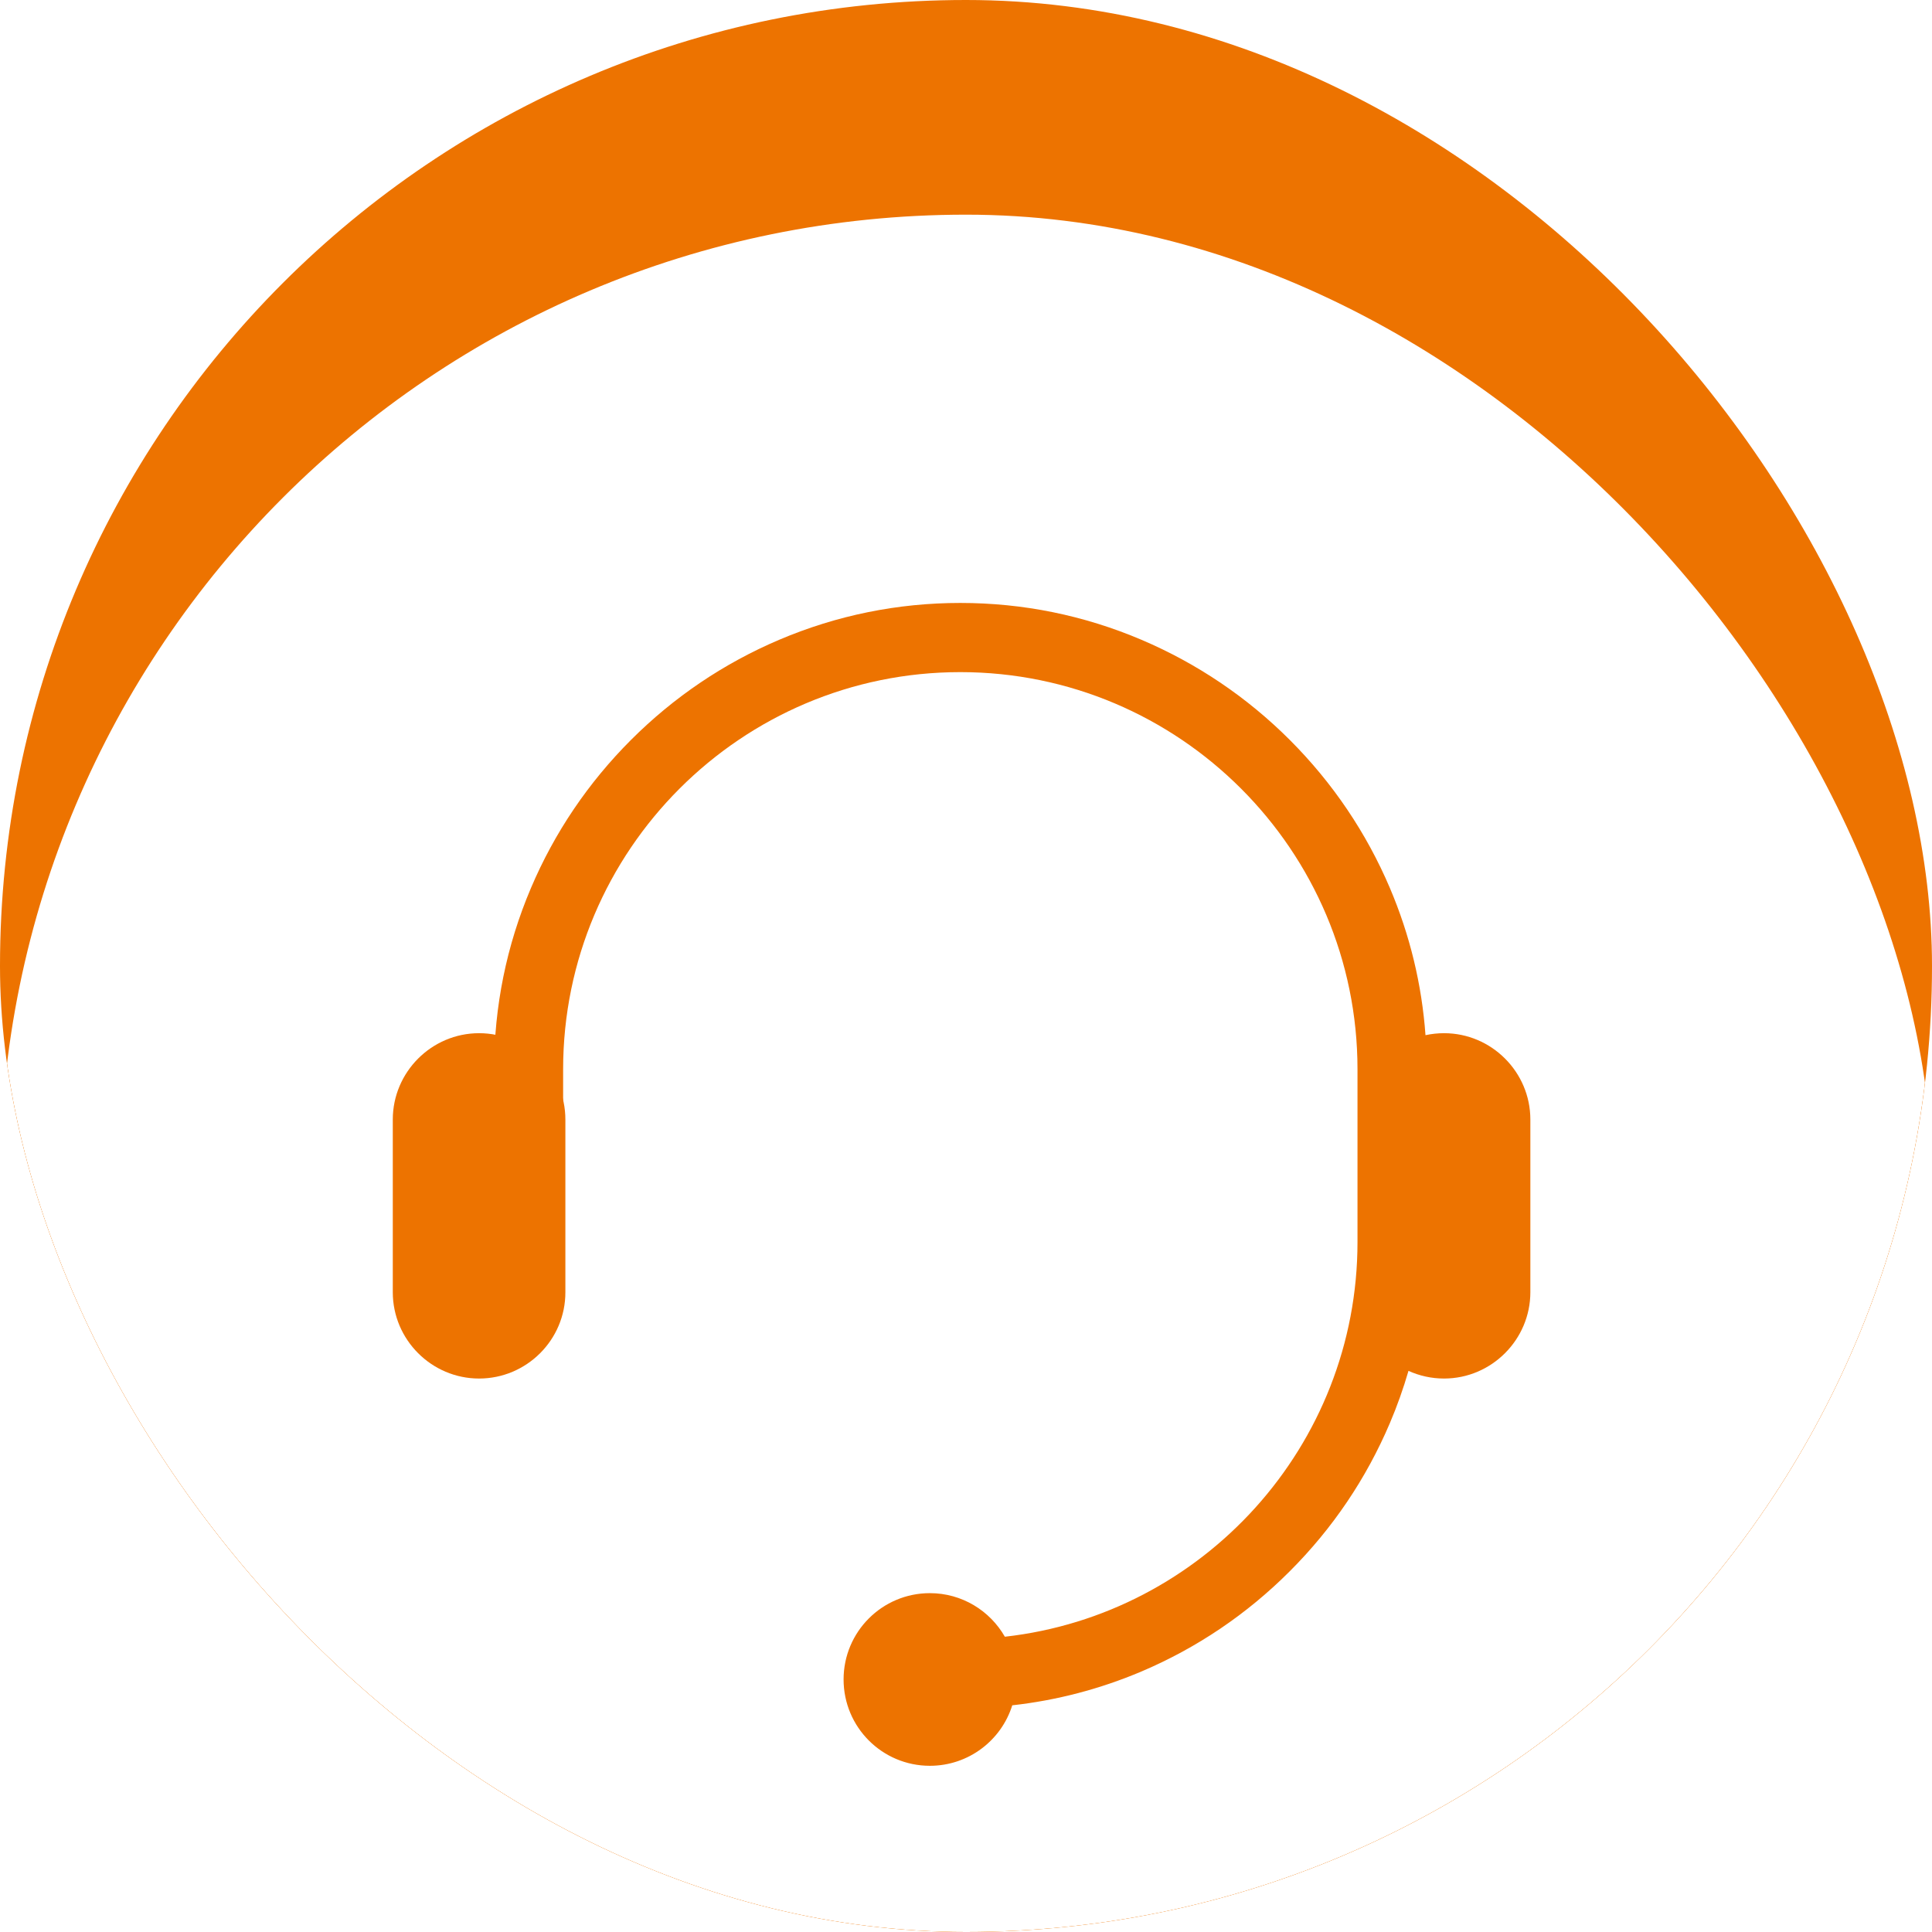 <svg width="36" height="36" viewBox="0 0 36 36" fill="none" xmlns="http://www.w3.org/2000/svg">
<g clip-path="url(#clip0_330_1597)">
<rect width="36" height="36" rx="18" fill="#ED7300"/>
<g clip-path="url(#clip1_330_1597)">
<path d="M8.927 21.687C8.043 21.687 7.319 20.964 7.319 20.079V16.861C7.319 15.976 8.043 15.252 8.927 15.252C9.811 15.252 10.535 15.976 10.535 16.861V20.079C10.537 20.964 9.814 21.687 8.927 21.687Z" fill="white"/>
<path d="M26.908 15.252C26.789 15.252 26.674 15.265 26.562 15.289C26.494 14.345 26.272 13.426 25.9 12.55C25.46 11.516 24.833 10.588 24.035 9.789C23.236 8.99 22.305 8.363 21.273 7.923C20.2 7.466 19.062 7.235 17.894 7.235C16.726 7.235 15.591 7.466 14.52 7.921C13.486 8.361 12.557 8.988 11.758 9.787C10.96 10.585 10.331 11.516 9.893 12.548C9.438 13.619 9.207 14.755 9.207 15.923V19.143H10.493V15.925C10.493 11.844 13.813 8.524 17.894 8.524C21.975 8.524 25.295 11.844 25.295 15.925V19.143C25.295 22.945 22.415 26.084 18.724 26.498C18.447 26.014 17.925 25.686 17.327 25.686C16.438 25.686 15.719 26.406 15.719 27.294C15.719 28.183 16.438 28.903 17.327 28.903C18.046 28.903 18.658 28.43 18.862 27.776C19.689 27.684 20.497 27.473 21.271 27.145C22.305 26.705 23.234 26.078 24.032 25.279C24.831 24.481 25.458 23.552 25.898 22.518C26.034 22.199 26.149 21.874 26.245 21.544C26.448 21.636 26.672 21.687 26.908 21.687C27.792 21.687 28.516 20.963 28.516 20.078V16.86C28.516 15.976 27.792 15.252 26.908 15.252Z" fill="white"/>
</g>
<g filter="url(#filter0_d_330_1597)">
<g clip-path="url(#clip2_330_1597)">
<rect width="36" height="36" rx="18" fill="white"/>
<g clip-path="url(#clip3_330_1597)">
<path d="M8.927 21.687C8.043 21.687 7.319 20.964 7.319 20.079V16.861C7.319 15.976 8.043 15.252 8.927 15.252C9.811 15.252 10.535 15.976 10.535 16.861V20.079C10.537 20.964 9.814 21.687 8.927 21.687Z" fill="#ED7300"/>
<path d="M26.908 15.252C26.789 15.252 26.674 15.265 26.562 15.289C26.494 14.345 26.272 13.426 25.9 12.55C25.46 11.516 24.833 10.588 24.035 9.789C23.236 8.99 22.305 8.363 21.273 7.923C20.2 7.466 19.062 7.235 17.894 7.235C16.726 7.235 15.591 7.466 14.52 7.921C13.486 8.361 12.557 8.988 11.758 9.787C10.96 10.585 10.331 11.516 9.893 12.548C9.438 13.619 9.207 14.755 9.207 15.923V19.143H10.493V15.925C10.493 11.844 13.813 8.524 17.894 8.524C21.975 8.524 25.295 11.844 25.295 15.925V19.143C25.295 22.945 22.415 26.084 18.724 26.498C18.447 26.014 17.925 25.686 17.327 25.686C16.438 25.686 15.719 26.406 15.719 27.294C15.719 28.183 16.438 28.903 17.327 28.903C18.046 28.903 18.658 28.43 18.862 27.776C19.689 27.684 20.497 27.473 21.271 27.145C22.305 26.705 23.234 26.078 24.032 25.279C24.831 24.481 25.458 23.552 25.898 22.518C26.034 22.199 26.149 21.874 26.245 21.544C26.448 21.636 26.672 21.687 26.908 21.687C27.792 21.687 28.516 20.963 28.516 20.078V16.86C28.516 15.976 27.792 15.252 26.908 15.252Z" fill="#ED7300"/>
</g>
</g>
</g>
</g>
<defs>
<filter id="filter0_d_330_1597" x="-23" y="-19" width="82" height="82" filterUnits="userSpaceOnUse" color-interpolation-filters="sRGB">
<feFlood flood-opacity="0" result="BackgroundImageFix"/>
<feColorMatrix in="SourceAlpha" type="matrix" values="0 0 0 0 0 0 0 0 0 0 0 0 0 0 0 0 0 0 127 0" result="hardAlpha"/>
<feOffset dy="4"/>
<feGaussianBlur stdDeviation="11.5"/>
<feColorMatrix type="matrix" values="0 0 0 0 0 0 0 0 0 0 0 0 0 0 0 0 0 0 0.1 0"/>
<feBlend mode="normal" in2="BackgroundImageFix" result="effect1_dropShadow_330_1597"/>
<feBlend mode="normal" in="SourceGraphic" in2="effect1_dropShadow_330_1597" result="shape"/>
</filter>
<clipPath id="clip0_330_1597">
<rect width="36" height="36" rx="18" fill="white"/>
</clipPath>
<clipPath id="clip1_330_1597">
<rect width="22" height="22" fill="white" transform="translate(7 7)"/>
</clipPath>
<clipPath id="clip2_330_1597">
<rect width="36" height="36" rx="18" fill="white"/>
</clipPath>
<clipPath id="clip3_330_1597">
<rect width="22" height="22" fill="white" transform="translate(7 7)"/>
</clipPath>
</defs>
</svg>
